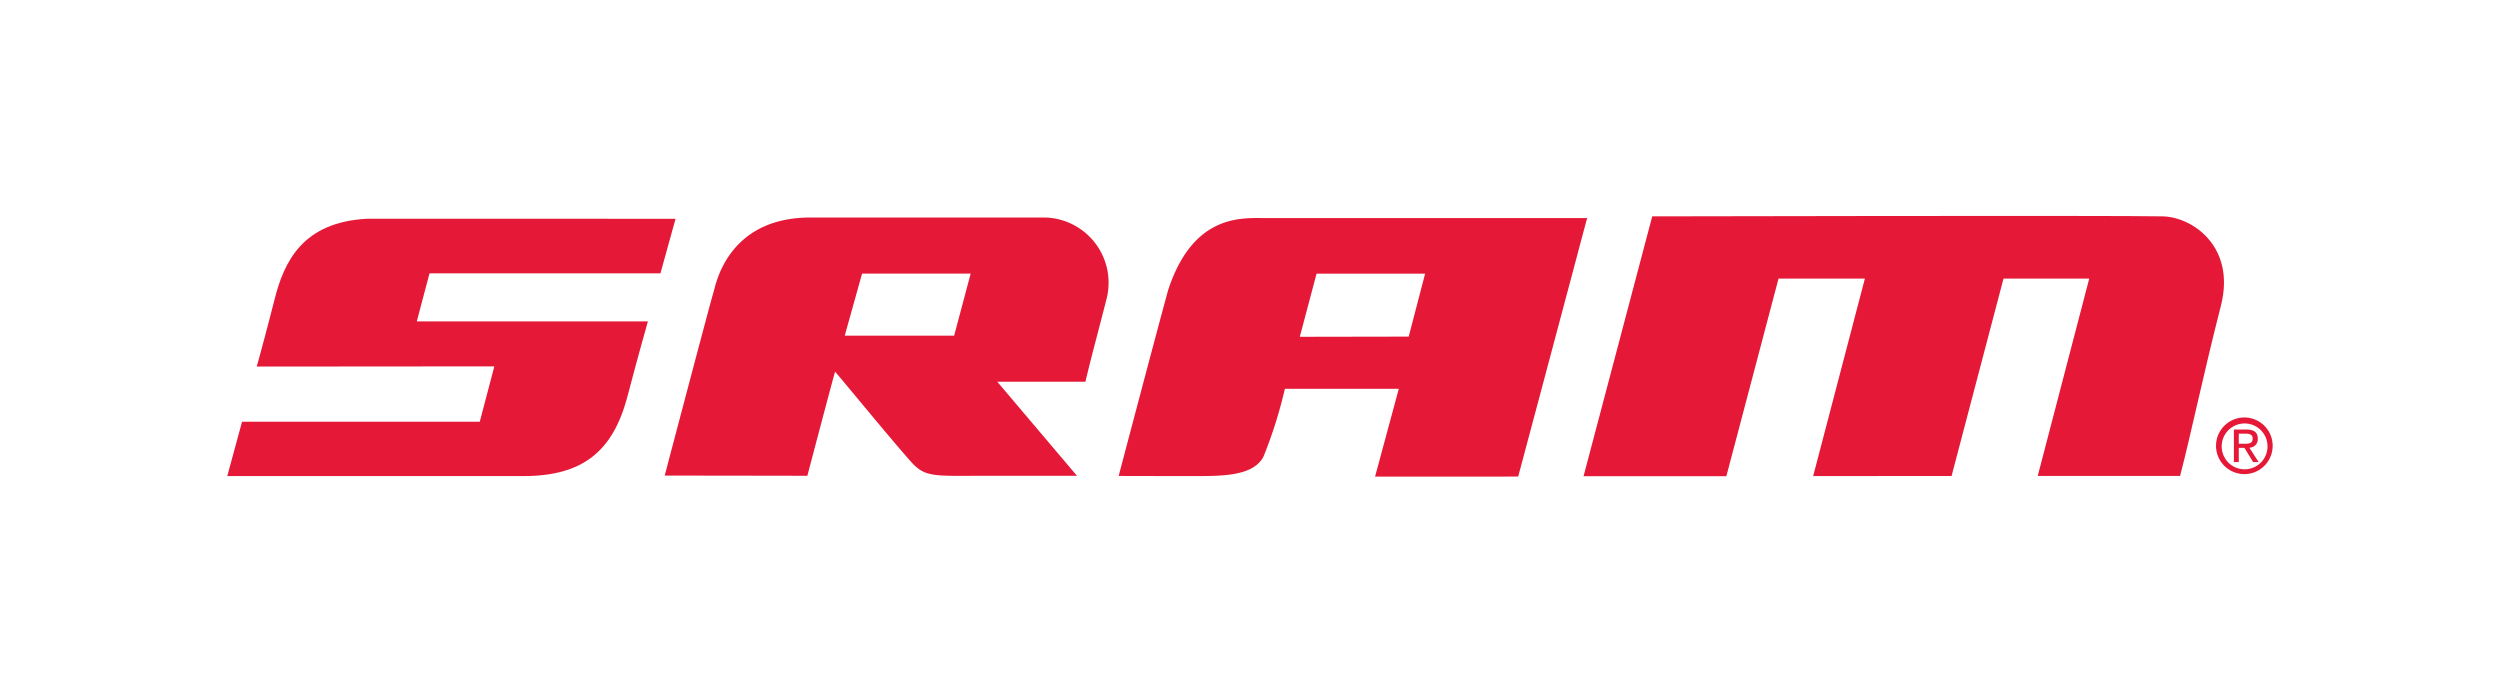<svg xmlns="http://www.w3.org/2000/svg" width="220" height="60" viewBox="0 0 220 60">
  <defs>
    <style>
      .cls-1 {
        fill: none;
      }

      .cls-2 {
        fill: #e51937;
      }
    </style>
  </defs>
  <g id="SRAM_Color" transform="translate(-278.67 -725.231)">
    <rect id="Rectangle_80" data-name="Rectangle 80" class="cls-1" width="220" height="60" transform="translate(278.67 725.231)"/>
    <g id="Group_63" data-name="Group 63">
      <path id="Path_530" data-name="Path 530" class="cls-2" d="M380.485,744.407H359.818c-7.262,0-8.317,5.873-8.507,6.487-.242.776-3.339,12.51-4.318,16.226,4.187,0,12.554.016,12.554.016s2.419-9.189,2.442-9.157c.269.271,5.209,6.306,6.757,8.006,1.25,1.354,2.106,1.144,6.919,1.15h7.607l-7.014-8.279h7.76c.519-2.219,1.245-4.849,1.886-7.4a5.741,5.741,0,0,0-5.419-7.049m-8.021,10.4h-9.628l1.526-5.466h9.557Z" transform="translate(-9.83 -0.035)"/>
      <path id="Path_531" data-name="Path 531" class="cls-2" d="M336.79,749.346l1.328-4.8-27.1-.006c-5.705.287-7.346,3.746-8.2,7.152-.309,1.228-.619,2.388-.881,3.386-.469,1.789-.68,2.473-.68,2.473l20.913-.017-1.279,4.871H299.97l-1.3,4.783h26.064c5.24,0,7.857-2.191,9.135-6.942.874-3.357,1.815-6.669,1.815-6.669H315.348l1.119-4.228Z" transform="translate(0 -0.062)"/>
      <path id="Path_532" data-name="Path 532" class="cls-2" d="M409.959,744.468c-2,0-6.276-.355-8.467,6.352-.992,3.606-4.351,16.343-4.351,16.343s3.371.01,6.119.01c2.777,0,5.705.091,6.634-1.732a39.945,39.945,0,0,0,1.874-5.947h10.024l-2.086,7.723H432.3c5.8-21.715,5.639-21.178,6.071-22.747ZM422.665,754.9l-9.583.017,1.474-5.556h9.553Z" transform="translate(-20.029 -0.048)"/>
      <path id="Path_533" data-name="Path 533" class="cls-2" d="M488.467,767.113,493,749.747h-7.544l-4.572,17.375H468.706l4.551-17.375h-7.6l-4.59,17.389H448.5l6.043-22.865s40.662-.089,44.925,0c2.639.058,6.44,2.684,5.119,7.861-1.566,6.119-2.62,11.262-3.594,14.981Z" transform="translate(-30.477 0)"/>
      <path id="Path_534" data-name="Path 534" class="cls-2" d="M518.869,768.975a2.017,2.017,0,1,1,.57,1.472,2.022,2.022,0,0,1-.57-1.472m2.026,2.506a2.492,2.492,0,1,0-1.789-.723,2.5,2.5,0,0,0,1.789.723m-.523-2.307h.5l.758,1.244h.488l-.814-1.262a.745.745,0,0,0,.74-.793c0-.558-.333-.806-1.013-.806h-1.09v2.861h.432Zm0-.366v-.888h.6c.294,0,.622.06.622.425,0,.446-.338.464-.7.464Z" transform="translate(-44.689 -4.528)"/>
    </g>
  </g>
</svg>
